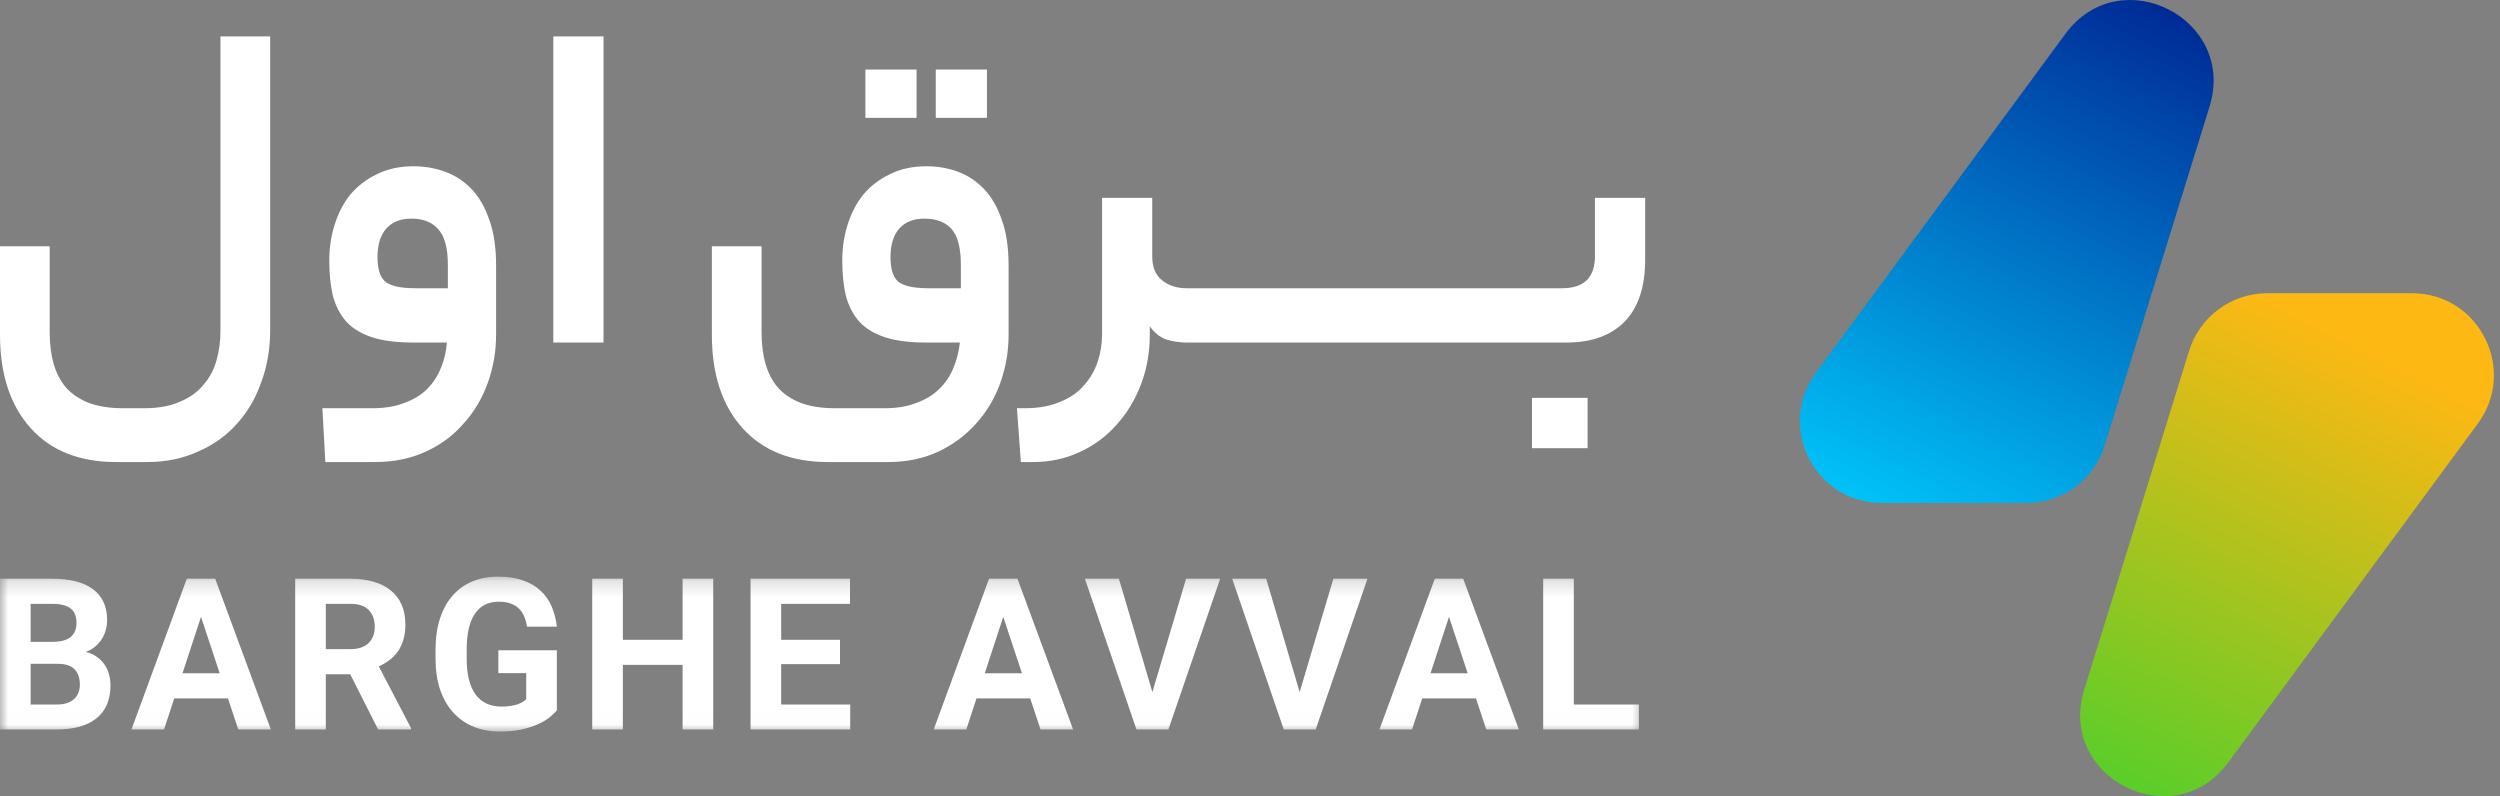 <svg width="157" height="50" viewBox="0 0 157 50" fill="none" xmlns="http://www.w3.org/2000/svg">
<rect x="0" y="0" width="157" height="50" fill="#808080" stroke="none"/>
<path d="M139.94 47.877C136.504 52.542 129.177 48.843 130.891 43.31L137.476 22.034C138.142 19.882 140.132 18.414 142.386 18.414H151.468C155.684 18.414 158.107 23.208 155.607 26.602L139.94 47.877Z" fill="url(#paint0_linear_378_13976)"/>
<path d="M129.71 2.123C133.146 -2.542 140.473 1.157 138.76 6.691L132.175 27.966C131.508 30.119 129.518 31.586 127.264 31.586H118.182C113.966 31.586 111.543 26.792 114.043 23.398L129.71 2.123Z" fill="url(#paint1_linear_378_13976)"/>
<path d="M16.966 20.736C16.966 21.915 16.78 23 16.409 23.992C16.059 25.005 15.544 25.884 14.864 26.628C14.205 27.372 13.391 27.951 12.423 28.364C11.475 28.799 10.414 29.016 9.24 29.016H7.293C4.986 29.016 3.193 28.302 1.916 26.876C0.639 25.45 0 23.496 0 21.016V15.465H3.121V20.892C3.121 21.615 3.204 22.266 3.368 22.845C3.533 23.424 3.791 23.92 4.141 24.333C4.512 24.747 4.986 25.067 5.562 25.295C6.16 25.522 6.881 25.636 7.726 25.636H9.085C9.951 25.636 10.682 25.501 11.28 25.233C11.898 24.985 12.392 24.633 12.763 24.178C13.154 23.744 13.432 23.227 13.597 22.628C13.762 22.049 13.844 21.429 13.844 20.767V2.287H16.966V20.736ZM23.398 25.636C24.181 25.636 24.851 25.522 25.407 25.295C25.984 25.088 26.458 24.799 26.828 24.426C27.199 24.054 27.488 23.61 27.694 23.093C27.9 22.597 28.023 22.07 28.064 21.512H25.963C24.892 21.512 24.016 21.398 23.336 21.171C22.657 20.943 22.121 20.613 21.729 20.178C21.338 19.724 21.06 19.176 20.895 18.535C20.751 17.894 20.679 17.171 20.679 16.364C20.679 15.558 20.792 14.804 21.019 14.101C21.245 13.377 21.575 12.747 22.008 12.21C22.461 11.672 23.017 11.248 23.676 10.938C24.336 10.607 25.098 10.442 25.963 10.442C26.664 10.442 27.323 10.556 27.941 10.783C28.579 11.011 29.136 11.372 29.61 11.868C30.084 12.364 30.454 13.005 30.722 13.791C31.011 14.576 31.155 15.538 31.155 16.674V21.016C31.155 22.07 30.98 23.083 30.629 24.054C30.279 25.026 29.774 25.873 29.115 26.597C28.477 27.341 27.683 27.93 26.736 28.364C25.788 28.799 24.727 29.016 23.553 29.016H20.431L20.246 25.636H23.398ZM23.707 16.147C23.707 16.871 23.862 17.377 24.171 17.667C24.5 17.956 25.139 18.101 26.087 18.101H28.126V16.643C28.126 15.569 27.92 14.814 27.508 14.38C27.117 13.946 26.561 13.729 25.84 13.729C25.16 13.729 24.634 13.936 24.264 14.349C23.893 14.762 23.707 15.362 23.707 16.147ZM34.748 2.287H37.9V21.512H34.748V2.287ZM55.583 25.636C56.345 25.636 57.005 25.522 57.561 25.295C58.138 25.088 58.611 24.799 58.983 24.426C59.374 24.054 59.672 23.61 59.879 23.093C60.085 22.597 60.218 22.07 60.281 21.512H58.179C57.108 21.512 56.232 21.398 55.552 21.171C54.872 20.943 54.337 20.613 53.945 20.178C53.554 19.724 53.276 19.176 53.111 18.535C52.967 17.894 52.895 17.171 52.895 16.364C52.895 15.558 53.008 14.804 53.234 14.101C53.461 13.377 53.791 12.747 54.223 12.21C54.677 11.672 55.233 11.248 55.892 10.938C56.551 10.607 57.314 10.442 58.179 10.442C58.879 10.442 59.539 10.556 60.157 10.783C60.775 11.011 61.321 11.372 61.795 11.868C62.268 12.364 62.639 13.005 62.907 13.791C63.195 14.576 63.34 15.538 63.34 16.674V21.016C63.34 22.07 63.165 23.083 62.815 24.054C62.464 25.026 61.959 25.873 61.3 26.597C60.641 27.341 59.848 27.93 58.92 28.364C57.994 28.799 56.943 29.016 55.769 29.016H51.998C49.691 29.016 47.899 28.302 46.621 26.876C45.344 25.45 44.705 23.496 44.705 21.016V15.465H47.827V20.892C47.827 21.615 47.909 22.266 48.074 22.845C48.239 23.424 48.496 23.92 48.846 24.333C49.217 24.747 49.691 25.067 50.268 25.295C50.865 25.522 51.587 25.636 52.431 25.636H55.583ZM55.923 16.147C55.923 16.871 56.077 17.377 56.386 17.667C56.716 17.956 57.355 18.101 58.303 18.101H60.342V16.643C60.342 15.569 60.146 14.814 59.755 14.38C59.364 13.946 58.797 13.729 58.055 13.729C57.375 13.729 56.85 13.936 56.479 14.349C56.108 14.762 55.923 15.362 55.923 16.147ZM61.98 7.403H58.766V4.365H61.98V7.403ZM57.561 7.403H54.347V4.365H57.561V7.403ZM72.361 16.116C72.361 16.778 72.567 17.274 72.979 17.605C73.391 17.936 73.906 18.101 74.524 18.101H74.865C75.317 18.101 75.544 18.649 75.544 19.744C75.544 20.923 75.317 21.512 74.865 21.512H74.524C74.112 21.512 73.69 21.45 73.257 21.326C72.845 21.181 72.495 20.902 72.207 20.488V21.016C72.207 22.132 72.022 23.176 71.65 24.147C71.28 25.119 70.765 25.966 70.105 26.69C69.467 27.413 68.694 27.982 67.788 28.395C66.902 28.809 65.933 29.016 64.883 29.016H64.11L63.863 25.636H64.358C65.223 25.636 65.964 25.501 66.582 25.233C67.201 24.985 67.695 24.643 68.066 24.209C68.457 23.775 68.746 23.279 68.931 22.721C69.116 22.163 69.209 21.594 69.209 21.016V12.427H72.361V16.116ZM79.949 18.101C80.217 18.101 80.392 18.246 80.474 18.535C80.577 18.804 80.629 19.207 80.629 19.744C80.629 20.344 80.577 20.788 80.474 21.078C80.392 21.367 80.217 21.512 79.949 21.512H74.85C74.582 21.512 74.407 21.377 74.325 21.109C74.222 20.819 74.17 20.406 74.17 19.868C74.17 19.269 74.222 18.824 74.325 18.535C74.407 18.246 74.582 18.101 74.85 18.101H79.949ZM85.049 18.101C85.317 18.101 85.492 18.246 85.574 18.535C85.677 18.804 85.729 19.207 85.729 19.744C85.729 20.344 85.677 20.788 85.574 21.078C85.492 21.367 85.317 21.512 85.049 21.512H79.95C79.682 21.512 79.507 21.377 79.425 21.109C79.321 20.819 79.27 20.406 79.27 19.868C79.27 19.269 79.321 18.824 79.425 18.535C79.507 18.246 79.682 18.101 79.95 18.101H85.049ZM90.148 18.101C90.417 18.101 90.592 18.246 90.674 18.535C90.777 18.804 90.829 19.207 90.829 19.744C90.829 20.344 90.777 20.788 90.674 21.078C90.592 21.367 90.417 21.512 90.148 21.512H85.05C84.782 21.512 84.607 21.377 84.524 21.109C84.421 20.819 84.37 20.406 84.37 19.868C84.37 19.269 84.421 18.824 84.524 18.535C84.607 18.246 84.782 18.101 85.05 18.101H90.148ZM95.249 18.101C95.517 18.101 95.692 18.246 95.774 18.535C95.878 18.804 95.929 19.207 95.929 19.744C95.929 20.344 95.878 20.788 95.774 21.078C95.692 21.367 95.517 21.512 95.249 21.512H90.15C89.882 21.512 89.707 21.377 89.625 21.109C89.522 20.819 89.471 20.406 89.471 19.868C89.471 19.269 89.522 18.824 89.625 18.535C89.707 18.246 89.882 18.101 90.15 18.101H95.249ZM98.094 18.101C99.474 18.101 100.164 17.429 100.164 16.085V12.427H103.316V16.302C103.316 18.018 102.883 19.32 102.018 20.209C101.153 21.078 99.937 21.512 98.372 21.512H95.25C94.982 21.512 94.808 21.377 94.725 21.109C94.622 20.819 94.571 20.406 94.571 19.868C94.571 19.269 94.622 18.824 94.725 18.535C94.808 18.246 94.982 18.101 95.25 18.101H98.094ZM99.7 28.147H96.208V24.985H99.7V28.147Z" fill="white"/>
<mask id="mask0_378_13976" style="mask-type:luminance" maskUnits="userSpaceOnUse" x="0" y="36" width="104" height="10">
<path d="M103.316 36.212H0V45.979H103.316V36.212Z" fill="white"/>
</mask>
<g mask="url(#mask0_378_13976)">
<path d="M0 45.81V36.342H3.271C3.813 36.342 4.299 36.394 4.726 36.499C5.154 36.602 5.515 36.763 5.81 36.98C6.109 37.192 6.336 37.461 6.49 37.786C6.648 38.111 6.727 38.495 6.727 38.937C6.727 39.154 6.699 39.362 6.644 39.561C6.592 39.761 6.511 39.947 6.4 40.12C6.293 40.294 6.156 40.452 5.989 40.595C5.823 40.734 5.624 40.849 5.393 40.94C5.667 41.009 5.9 41.116 6.092 41.258C6.289 41.397 6.449 41.56 6.573 41.746C6.701 41.933 6.793 42.136 6.849 42.357C6.909 42.574 6.939 42.797 6.939 43.027C6.939 43.946 6.646 44.64 6.06 45.108C5.479 45.576 4.649 45.81 3.572 45.81H0ZM1.924 41.688V44.243H3.572C3.82 44.243 4.034 44.213 4.213 44.152C4.393 44.087 4.542 44.001 4.662 43.892C4.782 43.779 4.869 43.649 4.925 43.502C4.985 43.35 5.015 43.185 5.015 43.008C5.015 42.804 4.989 42.622 4.938 42.461C4.887 42.297 4.805 42.158 4.694 42.045C4.587 41.928 4.446 41.839 4.271 41.779C4.096 41.718 3.886 41.688 3.642 41.688H1.924ZM1.924 40.309H3.347C3.839 40.3 4.205 40.197 4.444 39.997C4.683 39.793 4.803 39.505 4.803 39.132C4.803 38.703 4.679 38.395 4.431 38.209C4.188 38.018 3.801 37.922 3.271 37.922H1.924V40.309ZM14.316 43.86H10.943L10.302 45.81H8.256L11.732 36.342H13.514L17.009 45.81H14.964L14.316 43.86ZM11.462 42.279H13.796L12.623 38.736L11.462 42.279ZM21.995 42.345H20.462V45.81H18.538V36.342H22.007C22.546 36.342 23.029 36.405 23.457 36.531C23.884 36.652 24.245 36.834 24.54 37.078C24.835 37.316 25.062 37.613 25.22 37.968C25.378 38.323 25.457 38.736 25.457 39.203C25.457 39.55 25.419 39.862 25.342 40.14C25.265 40.413 25.154 40.658 25.009 40.875C24.863 41.087 24.688 41.274 24.483 41.434C24.277 41.595 24.047 41.733 23.79 41.85L25.81 45.72V45.81H23.745L21.995 42.345ZM20.462 40.764H22.014C22.266 40.764 22.486 40.732 22.674 40.667C22.867 40.597 23.025 40.502 23.149 40.38C23.277 40.255 23.373 40.108 23.438 39.938C23.502 39.765 23.534 39.572 23.534 39.36C23.534 38.913 23.407 38.562 23.155 38.306C22.907 38.05 22.525 37.922 22.007 37.922H20.462V40.764ZM34.97 44.614C34.859 44.748 34.707 44.894 34.515 45.05C34.322 45.201 34.081 45.344 33.79 45.479C33.5 45.609 33.155 45.72 32.758 45.81C32.364 45.897 31.911 45.941 31.398 45.941C30.795 45.941 30.244 45.841 29.744 45.641C29.248 45.437 28.823 45.141 28.468 44.751C28.113 44.361 27.837 43.881 27.64 43.313C27.448 42.745 27.352 42.095 27.352 41.363V40.803C27.352 40.071 27.444 39.42 27.628 38.852C27.816 38.28 28.079 37.799 28.416 37.409C28.758 37.019 29.171 36.722 29.654 36.518C30.137 36.314 30.674 36.212 31.264 36.212C31.871 36.212 32.394 36.291 32.835 36.446C33.279 36.598 33.649 36.813 33.944 37.09C34.243 37.368 34.476 37.699 34.643 38.085C34.81 38.471 34.919 38.894 34.97 39.353H33.098C33.059 39.115 32.999 38.9 32.918 38.709C32.837 38.514 32.726 38.35 32.585 38.215C32.444 38.077 32.268 37.97 32.059 37.897C31.854 37.823 31.608 37.786 31.321 37.786C30.663 37.786 30.163 38.04 29.821 38.547C29.479 39.05 29.308 39.798 29.308 40.79V41.363C29.308 42.355 29.494 43.105 29.866 43.613C30.238 44.12 30.783 44.373 31.501 44.373C31.732 44.373 31.933 44.358 32.104 44.328C32.275 44.297 32.42 44.261 32.54 44.217C32.664 44.17 32.766 44.12 32.847 44.068C32.929 44.011 32.995 43.957 33.046 43.905V42.273H31.296V40.836H34.97V44.614ZM44.791 45.81H42.867V41.753H39.115V45.81H37.192V36.342H39.115V40.179H42.867V36.342H44.791V45.81ZM52.752 41.707H49.058V44.243H53.393V45.81H47.134V36.342H53.38V37.922H49.058V40.179H52.752V41.707ZM64.697 43.86H61.324L60.683 45.81H58.637L62.113 36.342H63.895L67.391 45.81H65.345L64.697 43.86ZM61.844 42.279H64.178L63.004 38.736L61.844 42.279ZM72.37 43.463L74.486 36.342H76.627L73.376 45.81H71.369L68.131 36.342H70.266L72.37 43.463ZM81.619 43.463L83.735 36.342H85.878L82.626 45.81H80.619L77.381 36.342H79.516L81.619 43.463ZM92.691 43.86H89.317L88.676 45.81H86.63L90.106 36.342H91.888L95.384 45.81H93.338L92.691 43.86ZM89.837 42.279H92.171L90.997 38.736L89.837 42.279ZM98.836 44.243H102.922V45.81H96.912V36.342H98.836V44.243Z" fill="white"/>
</g>
<defs>
<linearGradient id="paint0_linear_378_13976" x1="148.362" y1="21.82" x2="130.629" y2="56.259" gradientUnits="userSpaceOnUse">
<stop stop-color="#FDB813"/>
<stop offset="1" stop-color="#34D32E"/>
</linearGradient>
<linearGradient id="paint1_linear_378_13976" x1="137.568" y1="-3.881" x2="118.293" y2="35.184" gradientUnits="userSpaceOnUse">
<stop stop-color="#00178A"/>
<stop offset="1" stop-color="#00CEFF"/>
</linearGradient>
</defs>
</svg>
